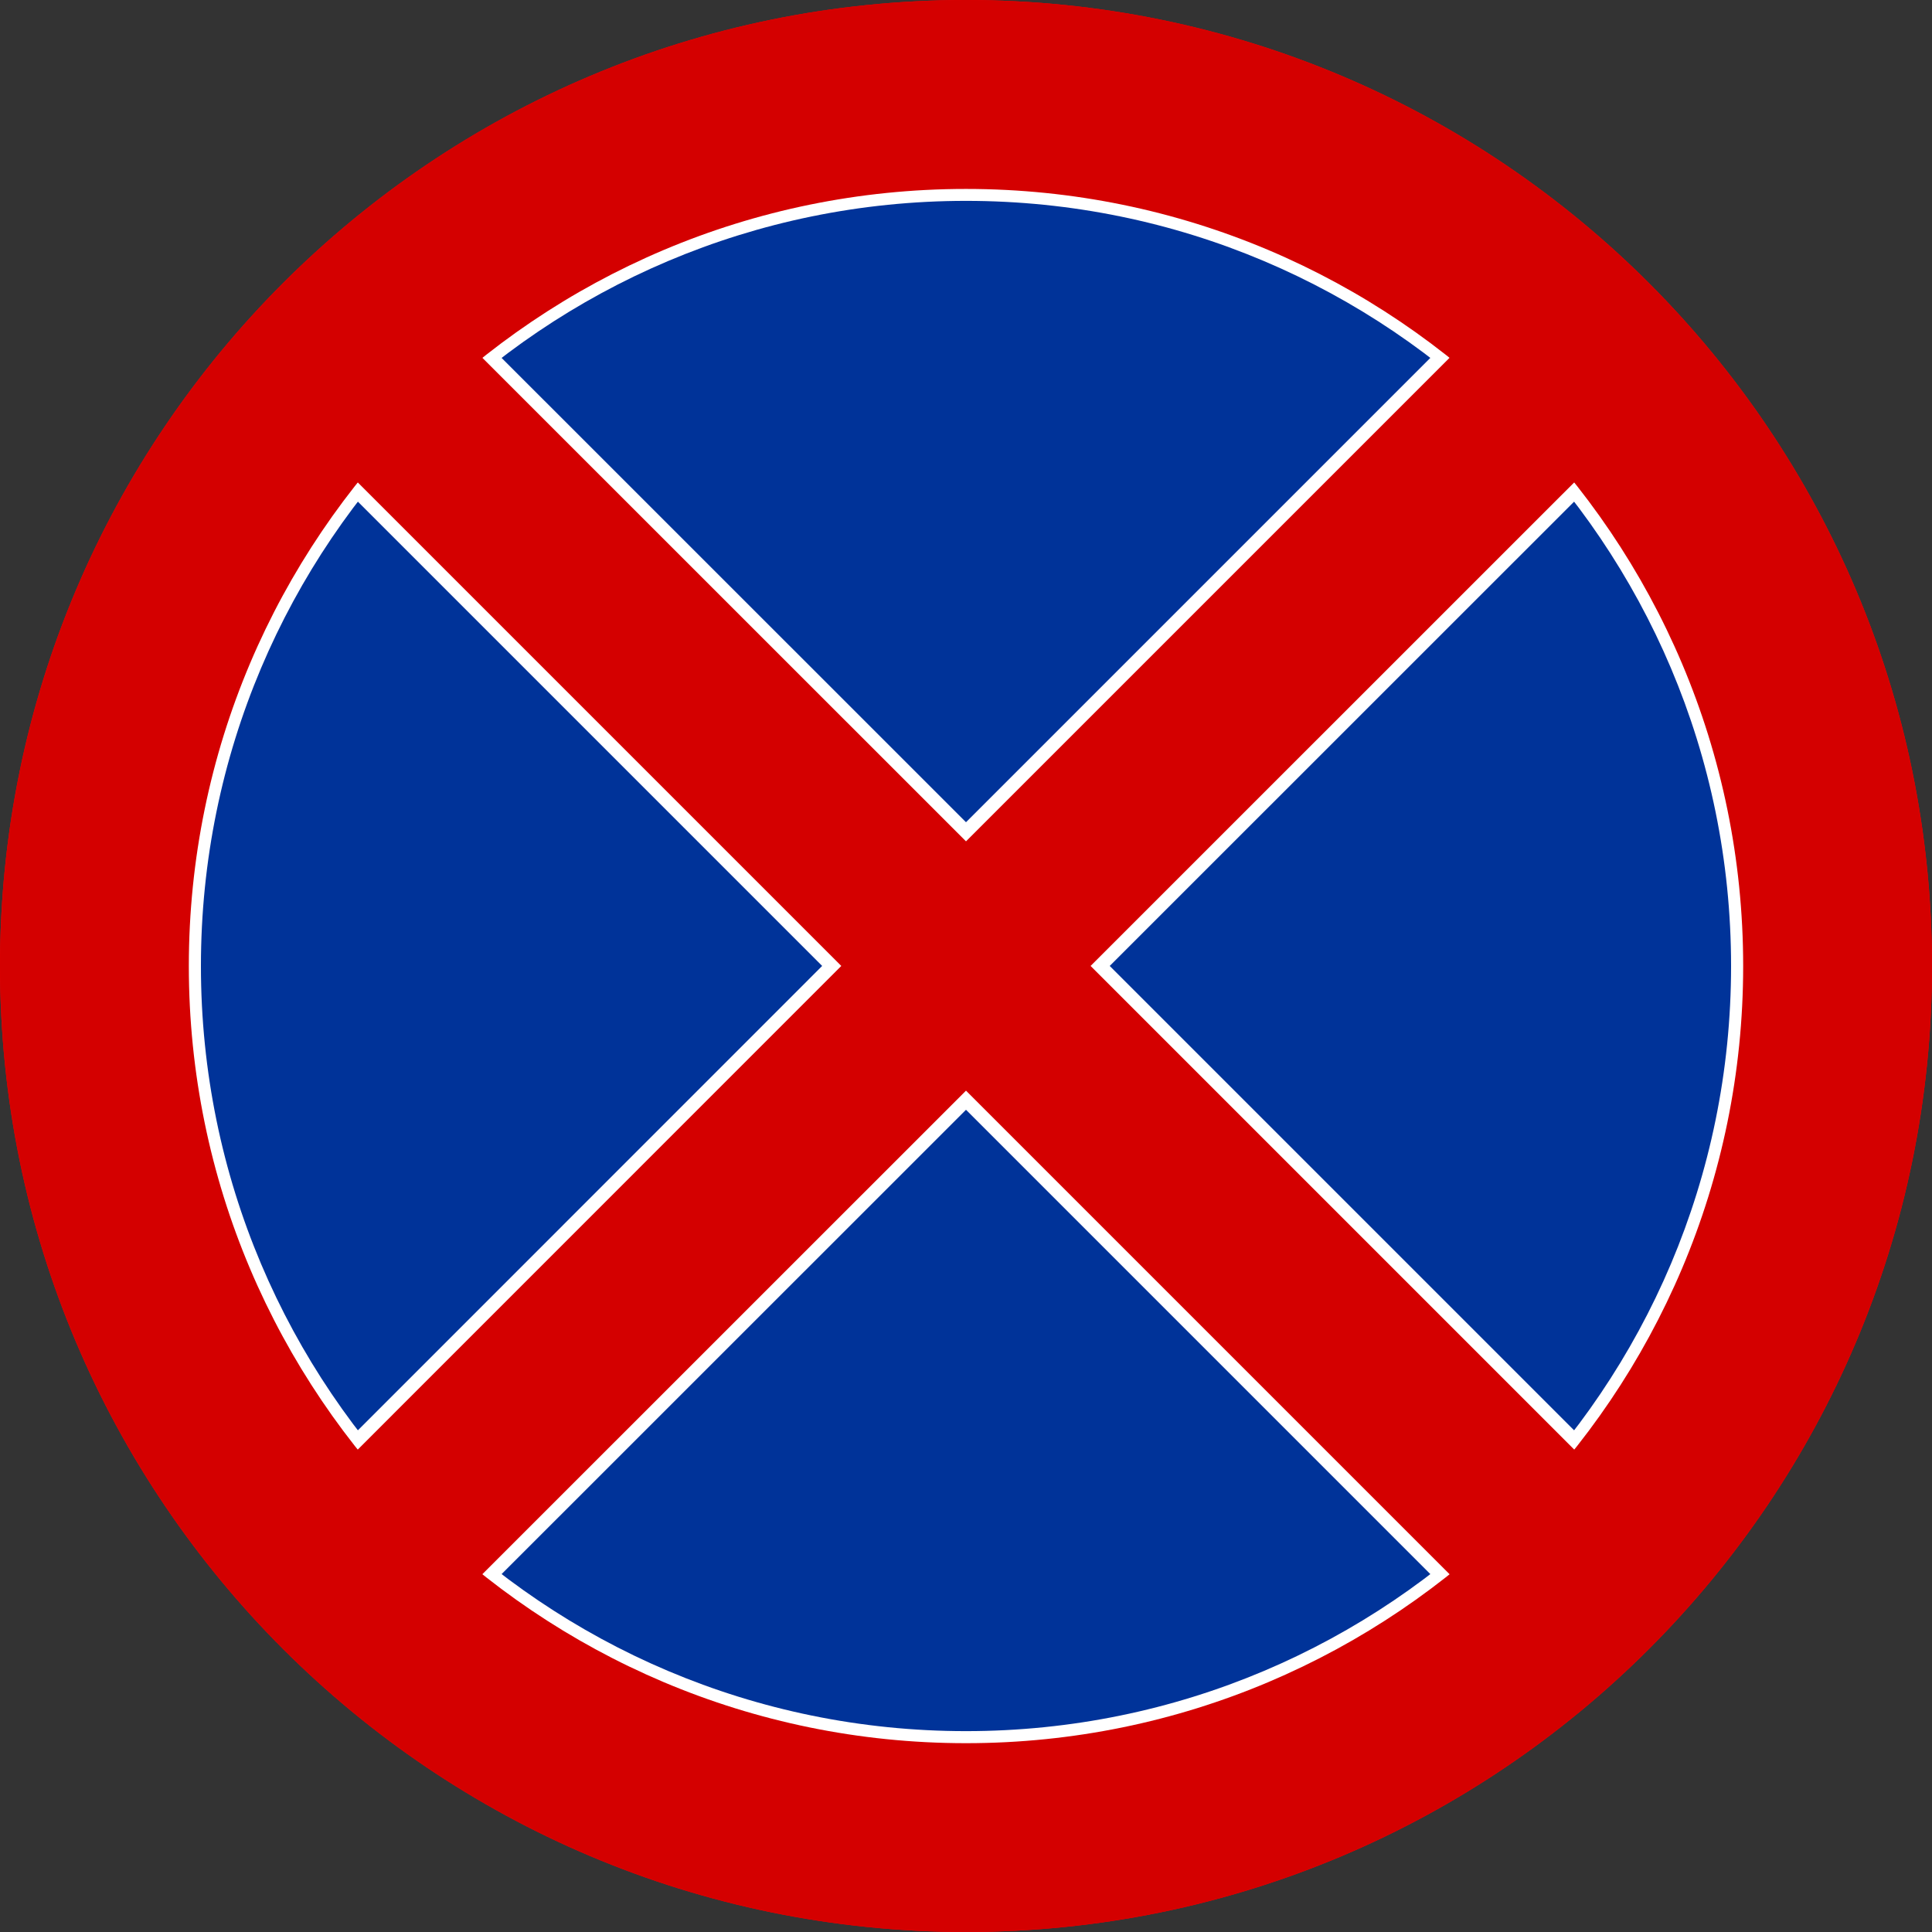 <?xml version="1.0" encoding="UTF-8" standalone="no"?>
<!-- Created with Inkscape (http://www.inkscape.org/) -->

<svg
   xmlns:dc="http://purl.org/dc/elements/1.1/"
   xmlns:cc="http://creativecommons.org/ns#"
   xmlns:rdf="http://www.w3.org/1999/02/22-rdf-syntax-ns#"
   xmlns:svg="http://www.w3.org/2000/svg"
   xmlns="http://www.w3.org/2000/svg"
   xmlns:sodipodi="http://sodipodi.sourceforge.net/DTD/sodipodi-0.dtd"
   xmlns:inkscape="http://www.inkscape.org/namespaces/inkscape"
   width="500"
   height="500"
   id="svg2"
   sodipodi:version="0.32"
   inkscape:version="0.48.2 r9819"
   version="1.0"
   sodipodi:docname="AJAX.svg">
  <rect width="100%" height="100%" fill="#333333" stroke="none"/>
  <defs
     id="defs4" />
  <sodipodi:namedview
     id="base"
     pagecolor="#ffffff"
     bordercolor="#666666"
     borderopacity="1.0"
     gridtolerance="10000"
     guidetolerance="10"
     objecttolerance="10"
     inkscape:pageopacity="0.0"
     inkscape:pageshadow="2"
     inkscape:zoom="0.49497475"
     inkscape:cx="240.82471"
     inkscape:cy="323.27727"
     inkscape:document-units="px"
     inkscape:current-layer="g1985"
     inkscape:window-width="1280"
     inkscape:window-height="1004"
     inkscape:window-x="-8"
     inkscape:window-y="-8"
     showgrid="false"
     fit-margin-top="0"
     fit-margin-left="0"
     fit-margin-right="0"
     fit-margin-bottom="0"
     inkscape:window-maximized="1" />
  <g
     inkscape:label="Layer 1"
     inkscape:groupmode="layer"
     id="layer1"
     transform="translate(32.857,-333.791)">
    <g
       id="g1985">
      <path
         d="m -28.176,583.791 c 0,135.477 109.833,245.304 245.319,245.304 135.486,0 245.319,-109.826 245.319,-245.304 0,-135.477 -109.833,-245.304 -245.319,-245.304 -135.486,0 -245.319,109.826 -245.319,245.304 z"
         style="fill:#ffffff;fill-opacity:1;fill-rule:nonzero;stroke:none"
         id="path8679"
         inkscape:connector-curvature="0" />
      <path
         d="m 415.393,583.791 c 0.009,109.497 -88.753,198.266 -198.25,198.266 -109.497,0 -198.259,-88.769 -198.25,-198.266 -0.009,-109.497 88.753,-198.266 198.25,-198.266 109.497,0 198.259,88.769 198.25,198.266 l 0,0 z"
         style="fill:#0f00fb;fill-opacity:1;fill-rule:nonzero;stroke:none"
         id="path11256"
         inkscape:connector-curvature="0" />
      <rect
         width="467.76"
         height="49.134"
         ry="0"
         x="-800.234"
         y="234.71"
         transform="matrix(-0.707,-0.707,-0.707,0.707,0,0)"
         style="fill:#ff0000;fill-opacity:1;fill-rule:nonzero;stroke:#ffffff;stroke-width:3.5;stroke-miterlimit:4;stroke-opacity:1;stroke-dasharray:none;stroke-dashoffset:0"
         id="rect3274" />
      <path
         d="m 217.143,333.791 c 138.003,0 250,112.018 250,250.016 0,137.998 -111.998,249.984 -250,249.984 -138.003,0 -250,-111.987 -250,-249.984 0,-137.998 111.997,-250.016 250,-250.016 z m 0,48.897 c -111.025,0 -201.131,90.101 -201.131,201.119 10e-6,111.018 90.107,201.119 201.131,201.119 111.025,-1e-5 201.131,-90.101 201.131,-201.119 0,-111.018 -90.107,-201.119 -201.131,-201.119 z"
         style="fill:#ff0000;fill-opacity:1;fill-rule:nonzero;stroke:none"
         id="path3063"
         inkscape:connector-curvature="0" />
      <path
         d="m -28.176,583.791 c 0,135.477 109.833,245.304 245.319,245.304 135.486,0 245.319,-109.826 245.319,-245.304 0,-135.477 -109.833,-245.304 -245.319,-245.304 -135.486,0 -245.319,109.826 -245.319,245.304 z"
         style="fill:#ffffff;fill-opacity:1;fill-rule:nonzero;stroke:none"
         id="path14027"
         inkscape:connector-curvature="0" />
      <path
         d="m 415.143,583.791 c 0.009,109.359 -88.641,198.016 -198,198.016 -109.359,0 -198.009,-88.657 -198,-198.016 -0.009,-109.359 88.641,-198.016 198,-198.016 109.359,0 198.009,88.657 198,198.016 l 0,0 z"
         style="fill:#003399;fill-opacity:1;fill-rule:nonzero;stroke:none"
         id="path14029"
         inkscape:connector-curvature="0" />
      <path
         id="rect14031"
         d="m 69.112,401.056 -34.719,34.719 148,148 -148,148.031 34.719,34.719 148.031,-148 148,148 34.75,-34.719 -148.031,-148.031 148.031,-148 -34.75,-34.719 -148,148 -148.031,-148 z"
         style="fill:#d40000;fill-opacity:1;fill-rule:nonzero;stroke:#ffffff;stroke-width:3.5;stroke-miterlimit:4;stroke-opacity:1;stroke-dasharray:none;stroke-dashoffset:0"
         inkscape:connector-curvature="0" />
      <path
         d="m 217.143,333.791 c 138.003,0 250,112.018 250,250.016 0,137.998 -111.998,249.984 -250,249.984 -138.003,0 -250,-111.987 -250,-249.984 0,-137.998 111.997,-250.016 250,-250.016 z m 0,48.897 c -111.025,0 -201.131,90.101 -201.131,201.119 10e-6,111.018 90.107,201.119 201.131,201.119 111.025,-1e-5 201.131,-90.101 201.131,-201.119 0,-111.018 -90.107,-201.119 -201.131,-201.119 z"
         style="fill:#d40000;fill-opacity:1;fill-rule:nonzero;stroke:none"
         id="path14033"
         inkscape:connector-curvature="0" />
    </g>
  </g>
</svg>
